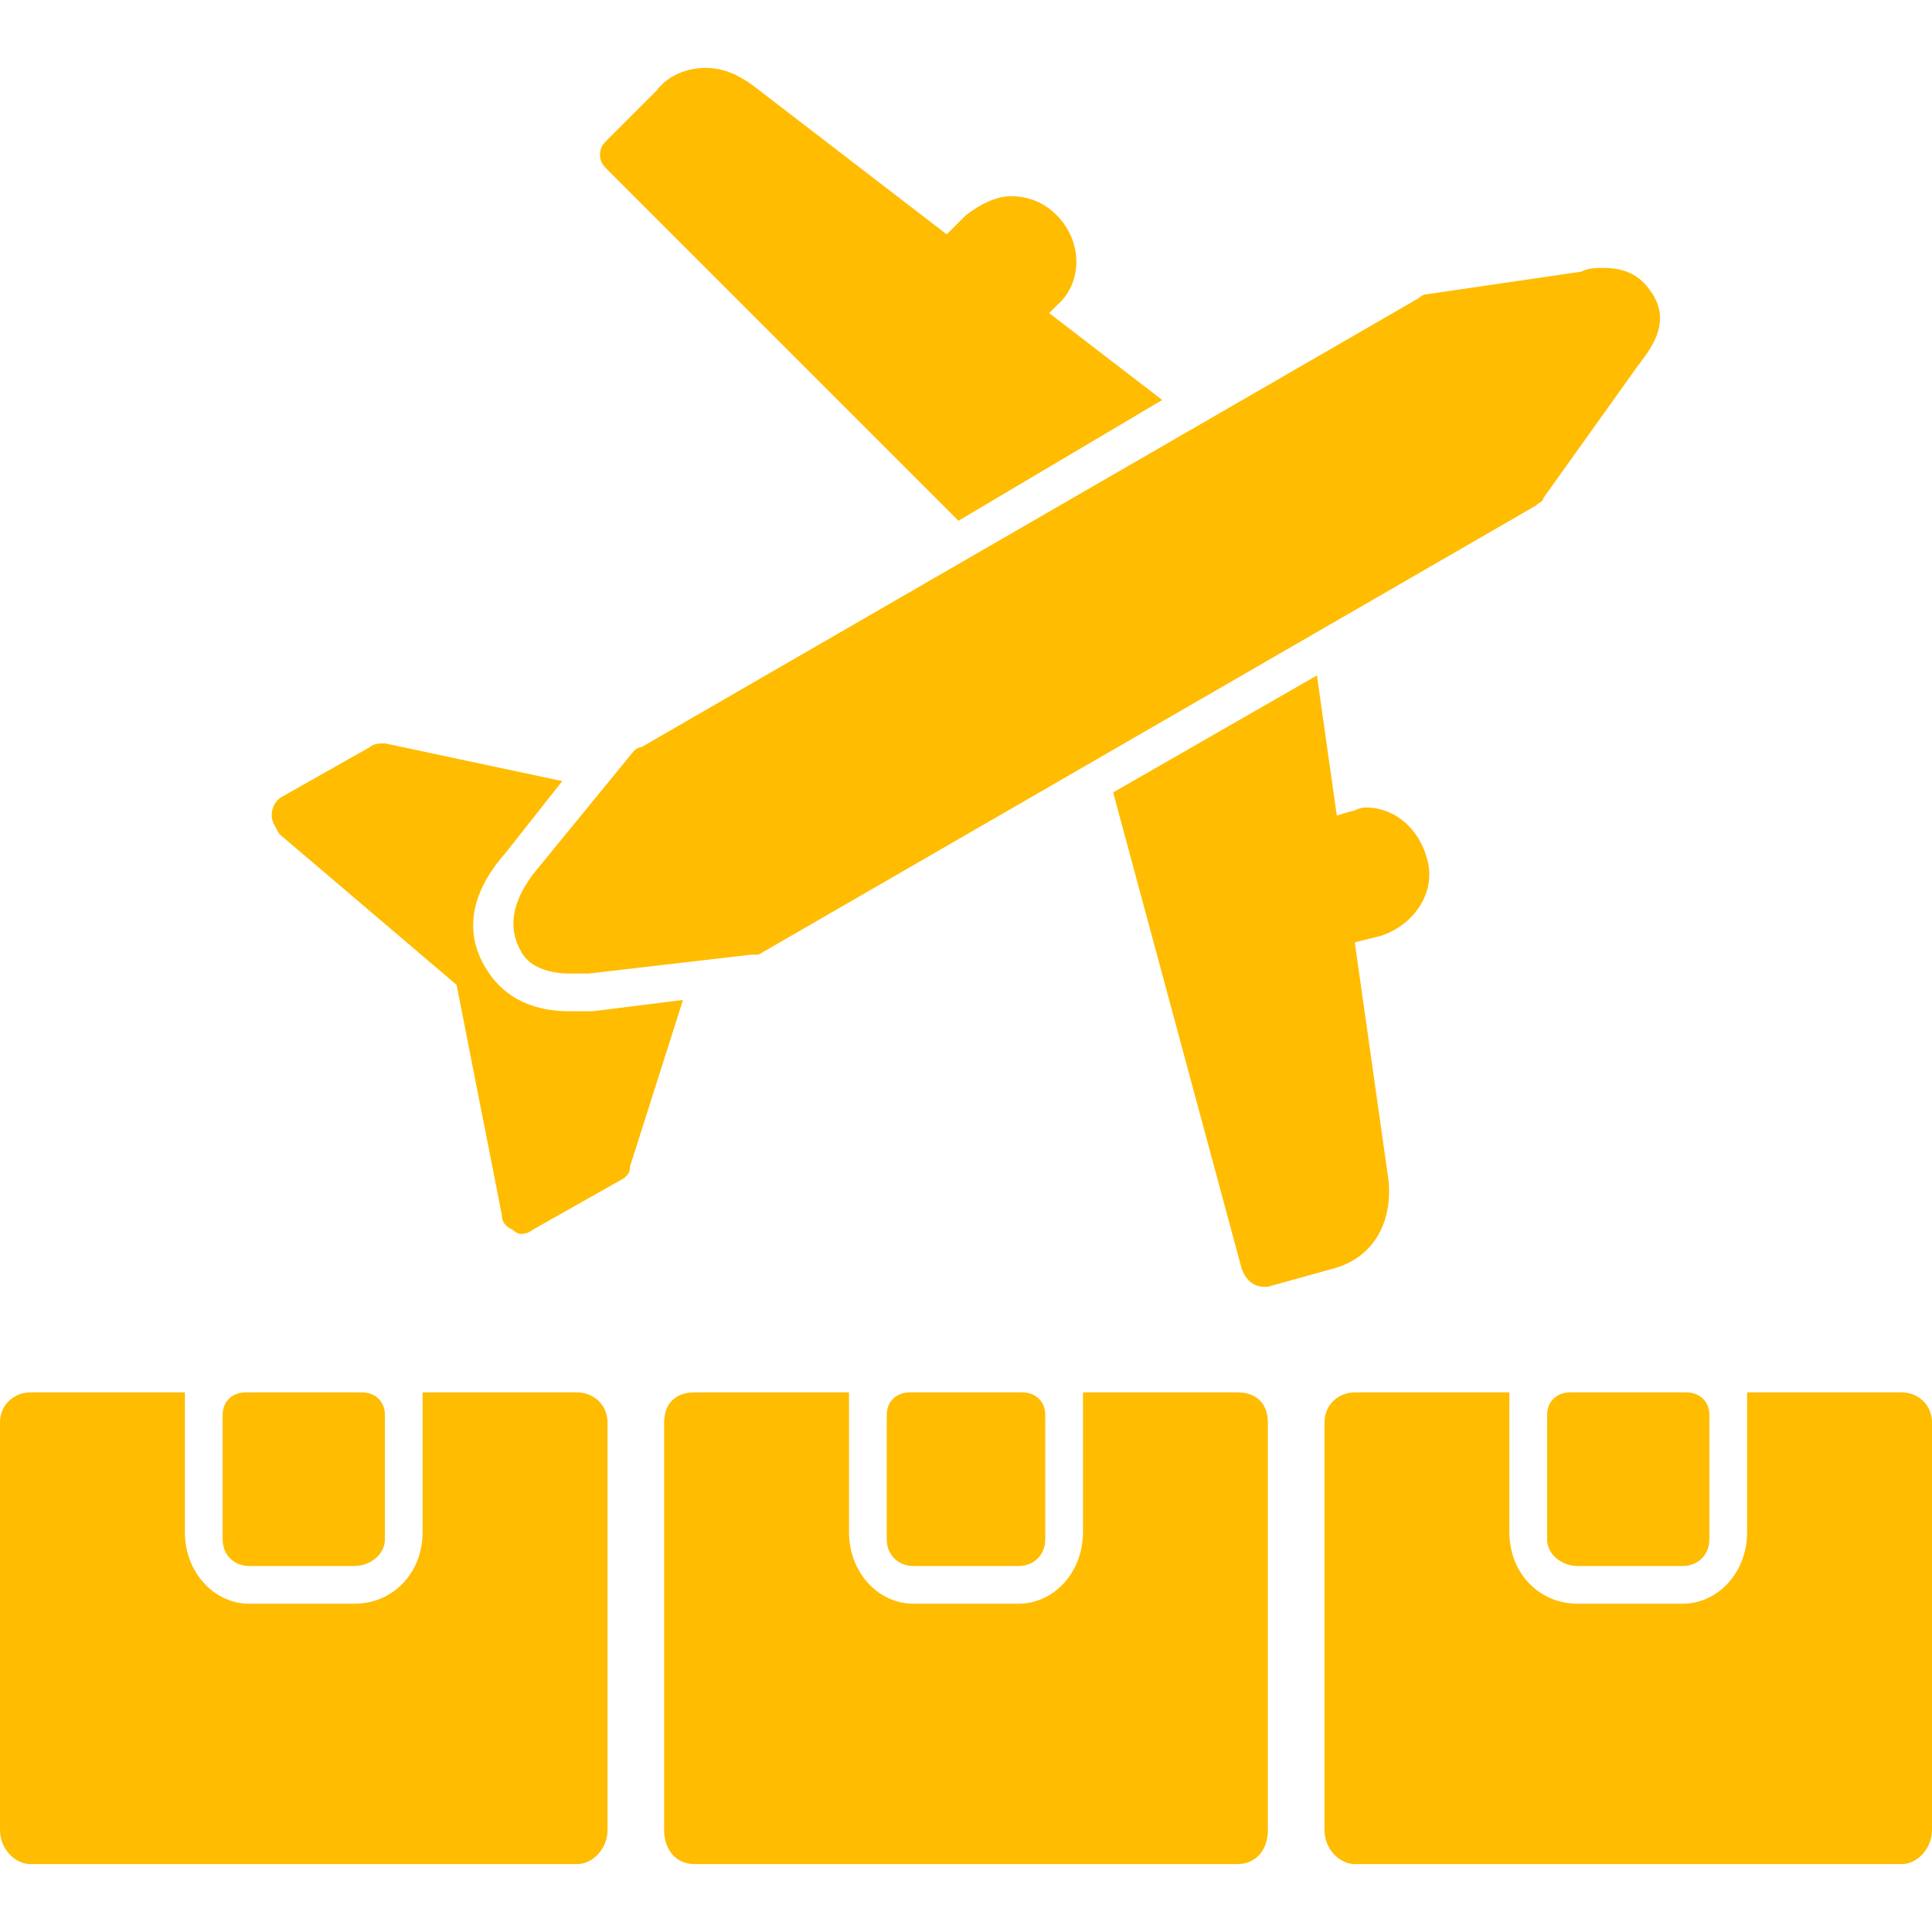 <svg clip-rule="evenodd" fill-rule="evenodd" height="512" image-rendering="optimizeQuality" shape-rendering="geometricPrecision" text-rendering="geometricPrecision" viewBox="0 0 512 512" width="512" xmlns="http://www.w3.org/2000/svg"><g id="Layer_x0020_1"><g id="_304608392"><g><path fill='#ffbc00' d="m94 415h-28c-4 0-7-3-7-7v-33c0-4 3-6 6-6h31c3 0 6 2 6 6v33c0 4-4 7-8 7z"/><path fill='#ffbc00' d="m153 494h-145c-4 0-8-4-8-9v-108c0-5 4-8 8-8h41v37c0 11 8 19 17 19h28c10 0 18-8 18-19v-37h41c4 0 8 3 8 8v108c0 5-4 9-8 9z"/></g><g><path fill='#ffbc00' d="m270 415h-28c-4 0-7-3-7-7v-33c0-4 3-6 6-6h30c3 0 6 2 6 6v33c0 4-3 7-7 7z"/><path fill='#ffbc00' d="m328 494h-144c-5 0-8-4-8-9v-108c0-5 3-8 8-8h41v37c0 11 8 19 17 19h28c9 0 17-8 17-19v-37h41c5 0 8 3 8 8v108c0 5-3 9-8 9z"/></g><path fill='#ffbc00' d="m151 258c-6 0-11-2-13-6-5-9 1-17 3-20l27-33s1-1 2-1l206-119s1-1 2-1l41-6c2-1 4-1 6-1 8 0 11 4 13 7 5 8-1 15-4 19l-25 35c0 1-1 1-2 2l-206 119c-1 0-1 0-2 0l-43 5c-2 0-4 0-5 0z"/><path fill='#ffbc00' d="m353 251c-2 0-3 0-4-1s-2-2-2-4l-3-22c-1-3 1-6 4-6l10-3c1 0 2-1 4-1 8 0 14 6 16 13 3 9-3 18-12 21l-12 3z"/><g><path fill='#ffbc00' d="m335 341c-3 0-5-2-6-5l-34-126 54-31 19 134c1 11-4 20-14 23l-18 5z"/><path fill='#ffbc00' d="m254 138-93-93c-1-1-2-2-2-4s1-3 2-4l13-13c3-4 8-6 13-6s9 2 13 5l108 83z"/></g><path fill='#ffbc00' d="m269 90c-1 0-3 0-4-1l-17-14c-1-1-2-2-2-4s0-4 1-5l9-9c4-3 8-5 12-5 5 0 9 2 12 5 7 7 7 18 0 24l-7 7c-1 1-2 2-4 2z"/><path fill='#ffbc00' d="m138 327s-1 0-2-1c-2-1-3-2-3-4l-12-61-47-40c-1-2-2-3-2-5s1-4 3-5l23-13c1-1 3-1 4-1l47 10-15 19c-8 9-12 20-5 31 5 8 13 11 22 11h6l24-3-14 44c0 2-1 3-3 4l-23 13s-1 1-3 1z"/><g><path fill='#ffbc00' d="m446 415h-28c-4 0-8-3-8-7v-33c0-4 3-6 6-6h31c3 0 6 2 6 6v33c0 4-3 7-7 7z"/><path fill='#ffbc00' d="m504 494h-145c-4 0-8-4-8-9v-108c0-5 4-8 8-8h41v37c0 11 8 19 18 19h28c9 0 17-8 17-19v-37h41c4 0 8 3 8 8v108c0 5-4 9-8 9z"/></g></g></g></svg>
